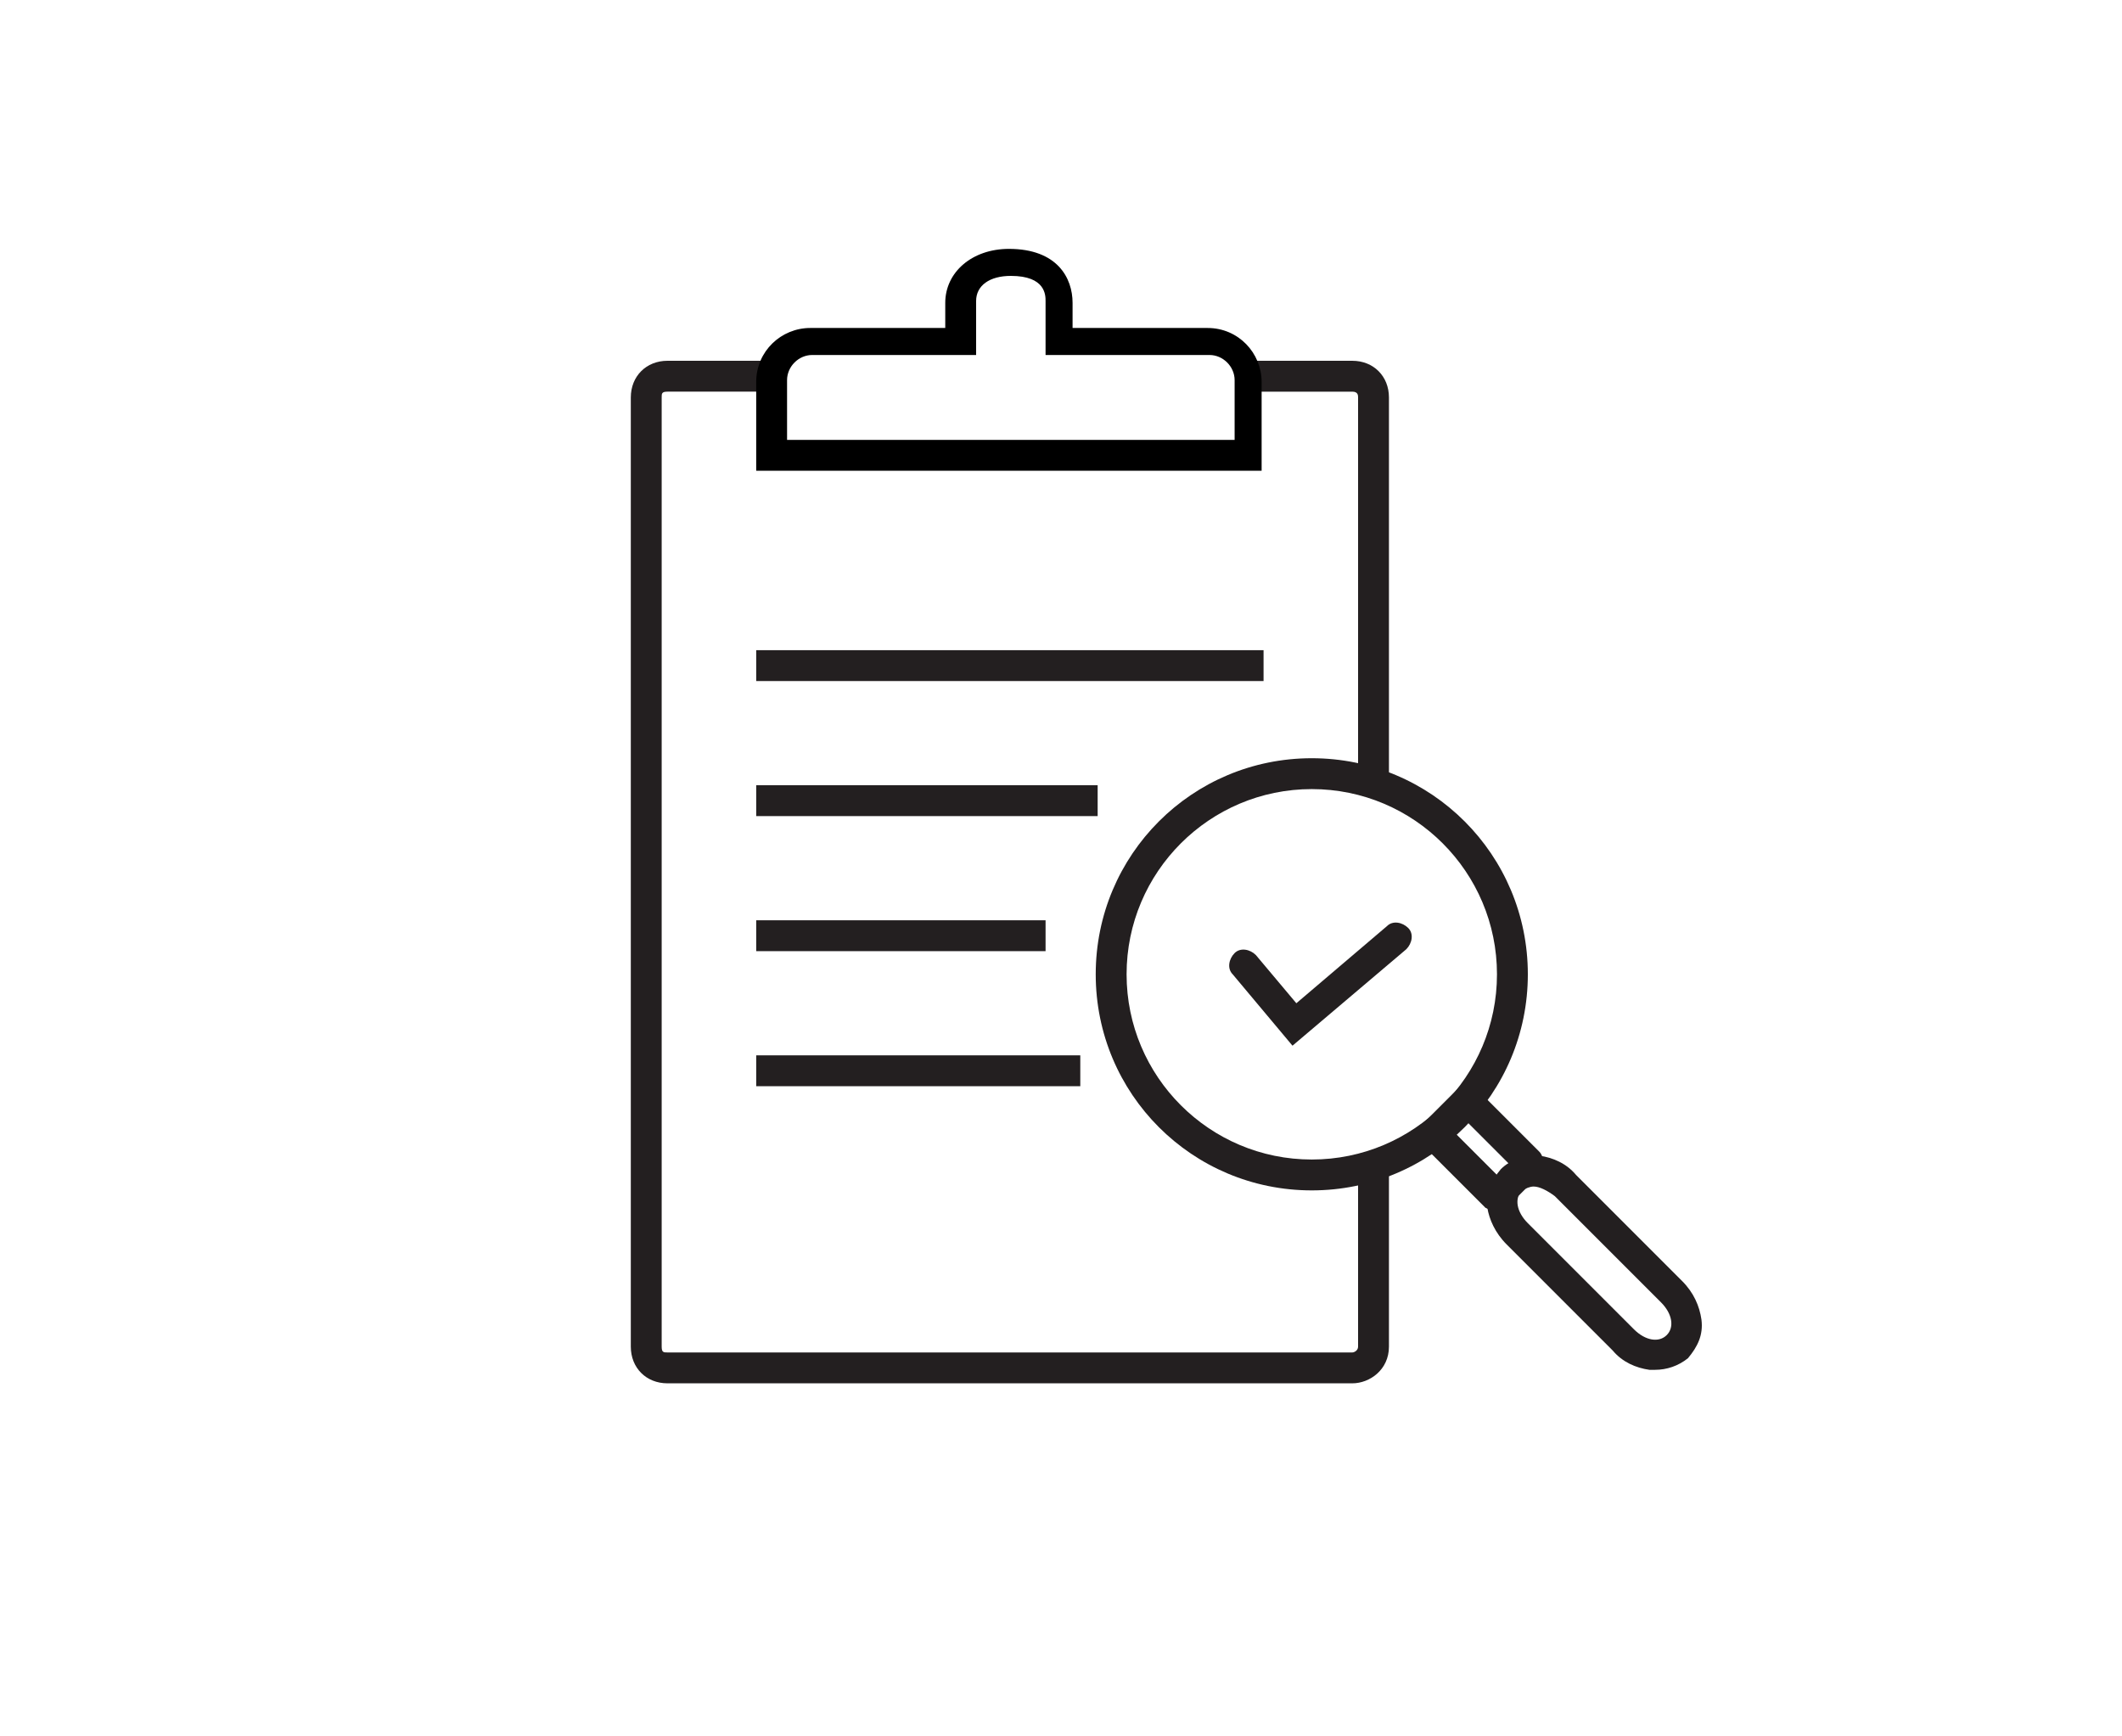 <?xml version="1.0" encoding="utf-8"?>
<!-- Generator: Adobe Illustrator 22.1.0, SVG Export Plug-In . SVG Version: 6.00 Build 0)  -->
<svg version="1.1" id="Layer_1" xmlns="http://www.w3.org/2000/svg" xmlns:xlink="http://www.w3.org/1999/xlink" x="0px" y="0px"
	 viewBox="0 0 110 90" style="enable-background:new 0 0 110 90;" xml:space="preserve">
<style type="text/css">
	.st0{fill:#231F20;}
	.st1{fill:none;stroke:#231F20;stroke-width:1.56;stroke-miterlimit:10;}
</style>
<g id="Layer_2_1_">
</g>
<g>
	<g>
		<path class="st0" d="M72,40.5h-1.6V20.6c0-0.1,0-0.3-0.3-0.3h-5.4v-1.6h5.4c1.1,0,1.9,0.8,1.9,1.9V40.5z"/>
		<path class="st1" d="M64.8,19.5"/>
		<path class="st1" d="M40,19.5"/>
		<path class="st0" d="M70.1,71.7H34.6c-1.1,0-1.9-0.8-1.9-1.9V20.6c0-1.1,0.8-1.9,1.9-1.9H40v1.6h-5.4c-0.3,0-0.3,0.1-0.3,0.3v49.2
			c0,0.3,0.1,0.3,0.3,0.3h35.5c0.1,0,0.3-0.1,0.3-0.3v-9.5H72v9.5C72,71,71,71.7,70.1,71.7z"/>
		<rect x="39.2" y="33.7" class="st0" width="26.3" height="1.6"/>
		<rect x="39.2" y="40.7" class="st0" width="17.7" height="1.6"/>
		<rect x="39.2" y="47.7" class="st0" width="15" height="1.6"/>
		<rect x="39.2" y="54.7" class="st0" width="16.8" height="1.6"/>
		<path class="st0" d="M68,61.7c-6.2,0-11.2-5-11.2-11.2c0-6.2,5-11.2,11.2-11.2c6.2,0,11.2,5,11.2,11.2
			C79.2,56.7,74.2,61.7,68,61.7z M68,40.9c-5.3,0-9.6,4.3-9.6,9.6c0,5.3,4.3,9.6,9.6,9.6c5.3,0,9.6-4.3,9.6-9.6
			C77.6,45.2,73.3,40.9,68,40.9z"/>
		<path class="st0" d="M85.8,71c-0.1,0-0.2,0-0.3,0c-0.7-0.1-1.4-0.4-1.9-1l-5.5-5.5c-0.6-0.6-0.9-1.3-1-1.9c-0.1-0.8,0.2-1.4,0.7-2
			c0.5-0.5,1.2-0.7,2-0.7c0.7,0.1,1.4,0.4,1.9,1l5.5,5.5c0.6,0.6,0.9,1.3,1,2c0.1,0.8-0.2,1.4-0.7,2C87,70.8,86.4,71,85.8,71z
			 M79.5,61.5c-0.2,0-0.4,0.1-0.6,0.2c-0.4,0.4-0.3,1.1,0.3,1.7l5.5,5.5c0.6,0.6,1.3,0.7,1.7,0.3c0.4-0.4,0.3-1.1-0.3-1.7l-5.5-5.5
			C80.2,61.7,79.8,61.5,79.5,61.5z"/>
		<path class="st0" d="M77.6,62.8c-0.2,0-0.4-0.1-0.6-0.2l-3.2-3.2c-0.1-0.1-0.2-0.3-0.2-0.6s0.1-0.4,0.2-0.6l1.7-1.7
			c0.3-0.3,0.8-0.3,1.1,0l3.2,3.2c0.1,0.1,0.2,0.3,0.2,0.6s-0.1,0.4-0.2,0.6l-1.7,1.7C78,62.7,77.8,62.8,77.6,62.8z M75.5,58.8
			l2.1,2.1l0.6-0.6l-2.1-2.1L75.5,58.8z"/>
		<path class="st0" d="M67,54.2l-3.1-3.7c-0.3-0.3-0.2-0.8,0.1-1.1c0.3-0.3,0.8-0.2,1.1,0.1l2.1,2.5l4.7-4c0.3-0.3,0.8-0.2,1.1,0.1
			c0.3,0.3,0.2,0.8-0.1,1.1L67,54.2z"/>
	</g>
	<path d="M65.5,24.4H39.2v-4.6c0-1.6,1.3-2.8,2.8-2.8h7v-1.3c0-1.6,1.4-2.8,3.3-2.8c2.5,0,3.3,1.5,3.3,2.8v1.3h7
		c1.6,0,2.8,1.3,2.8,2.8V24.4z M40.8,22.8H64v-3.1c0-0.7-0.6-1.3-1.3-1.3h-8.5v-2.8c0-0.3,0-1.3-1.8-1.3c-1.1,0-1.8,0.5-1.8,1.3v2.8
		h-8.5c-0.7,0-1.3,0.6-1.3,1.3V22.8z"/>
</g>
</svg>
